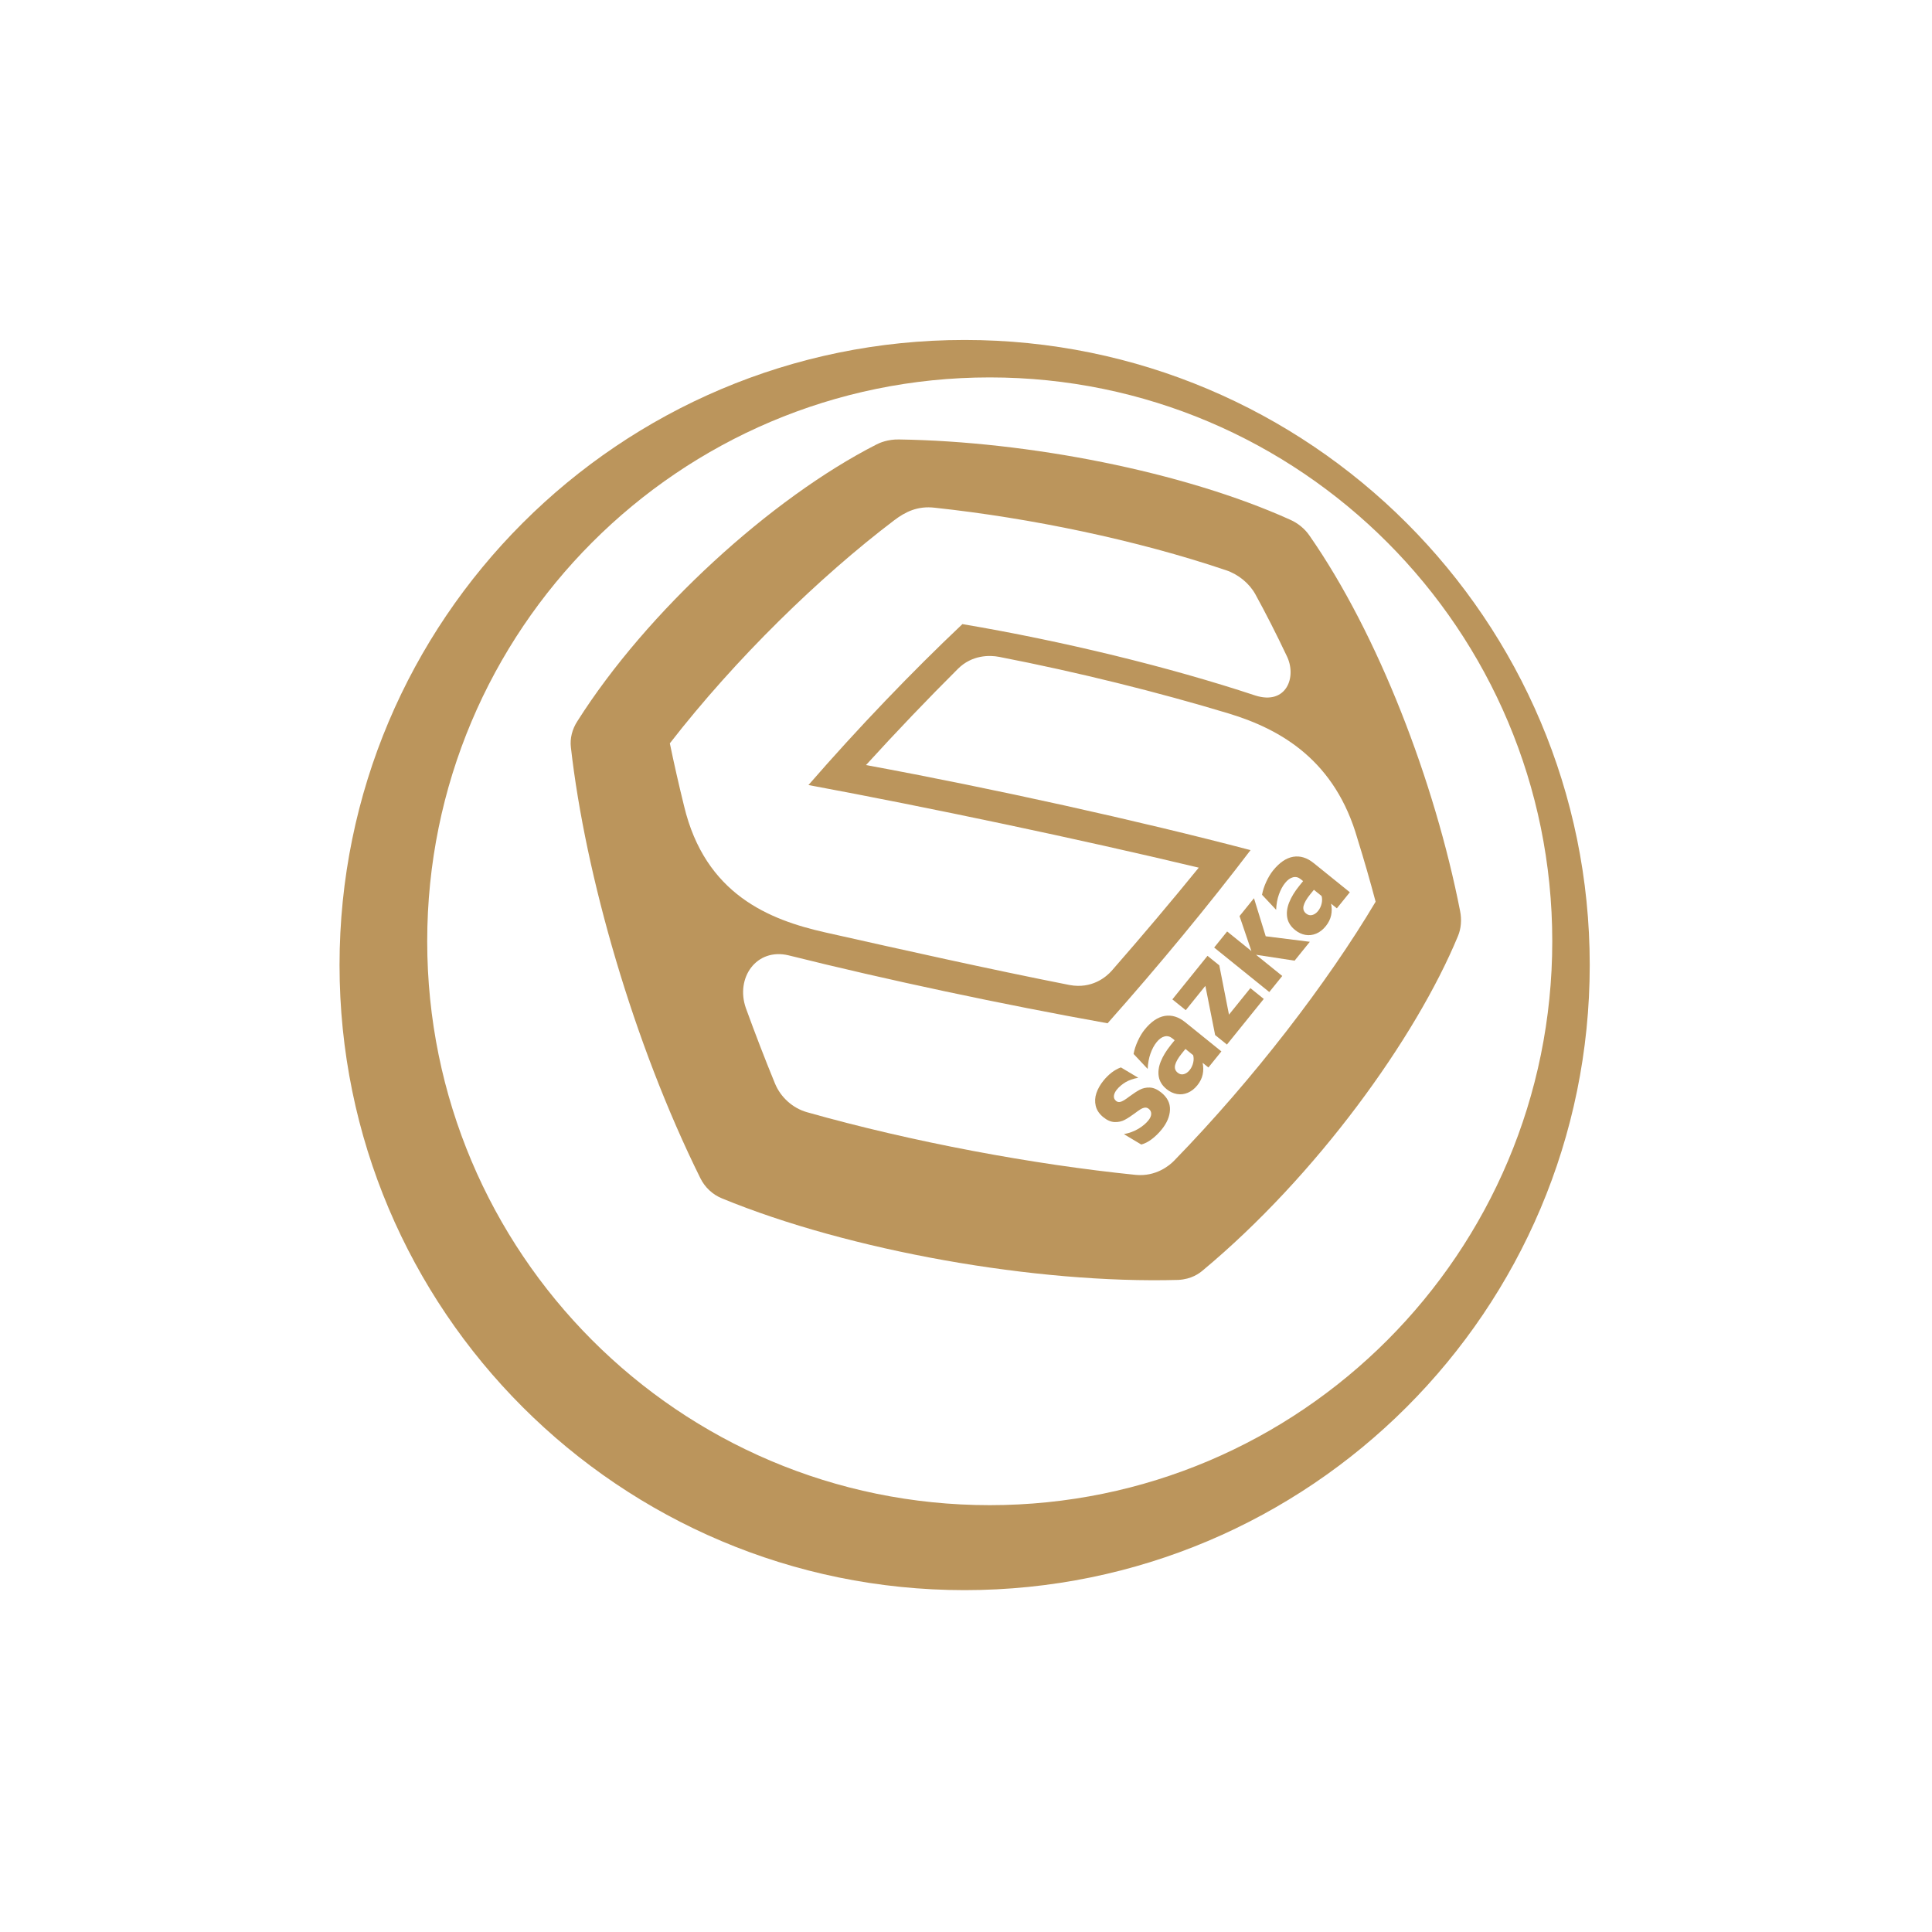 <?xml version="1.0" encoding="UTF-8" standalone="no"?>
<!DOCTYPE svg PUBLIC "-//W3C//DTD SVG 1.1//EN" "http://www.w3.org/Graphics/SVG/1.1/DTD/svg11.dtd">
<svg width="100%" height="100%" viewBox="0 0 355 355" version="1.1" xmlns="http://www.w3.org/2000/svg" xmlns:xlink="http://www.w3.org/1999/xlink" xml:space="preserve" xmlns:serif="http://www.serif.com/" style="fill-rule:evenodd;clip-rule:evenodd;stroke-linejoin:round;stroke-miterlimit:2;">
    <g id="Vrstva-1" serif:id="Vrstva 1" transform="matrix(4.167,0,0,4.167,0,0)">
        <g transform="matrix(0.648,0,0,0.648,52.612,46.489)">
            <path d="M0,0.06C0.046,0.216 0.047,0.389 0.003,0.578C-0.041,0.767 -0.122,0.934 -0.239,1.079C-0.356,1.224 -0.488,1.316 -0.635,1.354C-0.782,1.393 -0.921,1.359 -1.052,1.253C-1.22,1.118 -1.277,0.942 -1.223,0.727C-1.17,0.513 -1.022,0.256 -0.781,-0.043L-0.523,-0.362L0,0.06ZM-1.931,-2.609C-2.407,-2.529 -2.864,-2.218 -3.303,-1.674C-3.471,-1.466 -3.625,-1.21 -3.764,-0.907C-3.904,-0.605 -4,-0.31 -4.052,-0.023L-3.092,0.999C-3.076,0.608 -3.012,0.257 -2.9,-0.053C-2.788,-0.362 -2.65,-0.62 -2.485,-0.823C-2.313,-1.037 -2.134,-1.167 -1.946,-1.213C-1.759,-1.26 -1.583,-1.218 -1.42,-1.086L-1.257,-0.955L-1.515,-0.636C-1.829,-0.246 -2.059,0.132 -2.204,0.497C-2.35,0.862 -2.394,1.207 -2.336,1.53C-2.279,1.853 -2.101,2.135 -1.802,2.376C-1.584,2.552 -1.351,2.661 -1.102,2.705C-0.853,2.749 -0.608,2.721 -0.366,2.62C-0.124,2.52 0.094,2.35 0.287,2.11C0.474,1.878 0.595,1.634 0.65,1.375C0.705,1.117 0.704,0.852 0.646,0.581L1.04,0.899L1.923,-0.195L-0.537,-2.181C-0.99,-2.546 -1.455,-2.689 -1.931,-2.609" style="fill:rgb(187,149,92);fill-rule:nonzero;"/>
        </g>
        <g transform="matrix(0.648,0,0,0.648,54.193,43.468)">
            <path d="M0,1.965L-0.659,-1.389L-1.462,-2.036L-3.853,0.927L-2.942,1.661L-1.607,0.007L-0.942,3.354L-0.14,4.001L2.367,0.896L1.456,0.161L0,1.965Z" style="fill:rgb(187,149,92);fill-rule:nonzero;"/>
        </g>
        <g transform="matrix(0.648,0,0,0.648,51.208,49.36)">
            <path d="M0,-1.825C-0.272,-2.044 -0.534,-2.158 -0.785,-2.166C-1.036,-2.175 -1.264,-2.124 -1.467,-2.016C-1.671,-1.907 -1.903,-1.756 -2.164,-1.562C-2.302,-1.457 -2.423,-1.371 -2.528,-1.306C-2.633,-1.241 -2.731,-1.201 -2.823,-1.184C-2.914,-1.169 -2.998,-1.192 -3.075,-1.254C-3.188,-1.346 -3.238,-1.46 -3.224,-1.598C-3.21,-1.737 -3.144,-1.878 -3.027,-2.023C-2.873,-2.213 -2.679,-2.38 -2.444,-2.523C-2.209,-2.666 -1.916,-2.769 -1.567,-2.831L-2.748,-3.537C-2.971,-3.455 -3.182,-3.338 -3.381,-3.184C-3.58,-3.03 -3.765,-2.846 -3.937,-2.634C-4.156,-2.362 -4.316,-2.081 -4.415,-1.791C-4.514,-1.501 -4.53,-1.211 -4.462,-0.92C-4.393,-0.629 -4.219,-0.37 -3.938,-0.143C-3.68,0.065 -3.425,0.174 -3.173,0.182C-2.922,0.19 -2.695,0.141 -2.494,0.035C-2.292,-0.072 -2.06,-0.221 -1.8,-0.415C-1.662,-0.521 -1.539,-0.607 -1.433,-0.675C-1.326,-0.742 -1.224,-0.783 -1.126,-0.798C-1.028,-0.812 -0.936,-0.784 -0.85,-0.715C-0.737,-0.624 -0.682,-0.509 -0.686,-0.369C-0.69,-0.23 -0.754,-0.084 -0.878,0.07C-1.043,0.274 -1.265,0.461 -1.545,0.632C-1.825,0.803 -2.157,0.927 -2.542,1.006L-1.361,1.712C-1.124,1.649 -0.883,1.525 -0.64,1.34C-0.397,1.154 -0.173,0.935 0.032,0.681C0.386,0.241 0.573,-0.203 0.591,-0.652C0.609,-1.101 0.412,-1.492 0,-1.825" style="fill:rgb(187,149,92);fill-rule:nonzero;"/>
        </g>
        <g transform="matrix(0.648,0,0,0.648,58.276,39.471)">
            <path d="M0,0.06C0.046,0.217 0.046,0.39 0.003,0.579C-0.041,0.768 -0.122,0.935 -0.239,1.08C-0.356,1.225 -0.488,1.316 -0.635,1.354C-0.782,1.393 -0.921,1.359 -1.053,1.253C-1.22,1.118 -1.277,0.943 -1.224,0.728C-1.17,0.513 -1.023,0.256 -0.781,-0.043L-0.523,-0.362L0,0.06ZM-1.931,-2.609C-2.407,-2.529 -2.864,-2.217 -3.303,-1.674C-3.471,-1.465 -3.625,-1.209 -3.764,-0.907C-3.904,-0.605 -4,-0.31 -4.052,-0.023L-3.092,0.999C-3.076,0.608 -3.012,0.258 -2.9,-0.052C-2.788,-0.362 -2.65,-0.619 -2.485,-0.823C-2.314,-1.036 -2.134,-1.166 -1.947,-1.213C-1.759,-1.26 -1.584,-1.217 -1.421,-1.086L-1.257,-0.954L-1.515,-0.635C-1.83,-0.245 -2.059,0.132 -2.205,0.498C-2.35,0.863 -2.394,1.207 -2.337,1.53C-2.279,1.853 -2.101,2.135 -1.802,2.376C-1.585,2.552 -1.352,2.662 -1.102,2.706C-0.853,2.749 -0.608,2.721 -0.366,2.62C-0.124,2.52 0.093,2.35 0.287,2.11C0.474,1.879 0.594,1.634 0.65,1.376C0.705,1.117 0.703,0.852 0.646,0.581L1.04,0.899L1.923,-0.195L-0.537,-2.18C-0.99,-2.546 -1.455,-2.689 -1.931,-2.609" style="fill:rgb(187,149,92);fill-rule:nonzero;"/>
        </g>
        <g transform="matrix(0.648,0,0,0.648,55.295,43.745)">
            <path d="M0,-6.385L-0.982,-5.169L-0.175,-2.79L-1.826,-4.122L-2.709,-3.028L1.042,0L1.925,-1.094L0.138,-2.537L2.764,-2.135L3.801,-3.419L0.799,-3.795L0,-6.385Z" style="fill:rgb(187,149,92);fill-rule:nonzero;"/>
        </g>
        <g transform="matrix(0.648,0,0,0.648,51.781,24.81)">
            <path d="M0,40.686C-0.338,41.038 -1.257,41.79 -2.621,41.663C-9.617,40.954 -17.855,39.418 -24.993,37.398C-25.966,37.123 -26.788,36.382 -27.174,35.44C-27.858,33.774 -28.519,32.059 -29.15,30.322C-29.881,28.256 -28.432,26.195 -26.241,26.725C-19.575,28.391 -11.65,30.072 -4.538,31.346C-1.026,27.393 2.363,23.278 5.19,19.563C-2.377,17.573 -12.342,15.365 -20.979,13.775C-18.894,11.485 -16.768,9.264 -14.713,7.217C-13.764,6.279 -12.572,6.284 -11.915,6.413C-6.526,7.459 -1.056,8.827 3.7,10.264C7.344,11.366 10.96,13.52 12.466,18.792C12.915,20.231 13.327,21.665 13.701,23.074C10.414,28.605 5.373,35.161 0,40.686M-33.359,16.562C-33.721,15.092 -34.045,13.665 -34.327,12.296C-29.854,6.532 -24.127,0.959 -19.062,-2.88C-18.314,-3.449 -17.468,-3.878 -16.292,-3.736C-9.808,-3.039 -2.59,-1.549 3.531,0.52C4.361,0.8 5.11,1.413 5.518,2.154C6.238,3.467 6.948,4.861 7.636,6.314C8.375,7.757 7.638,9.727 5.503,9.038C-0.361,7.096 -7.581,5.339 -14.418,4.183C-17.819,7.396 -21.487,11.216 -24.894,15.134C-16.668,16.665 -6.534,18.797 1.666,20.756C-0.18,23.025 -2.184,25.4 -4.25,27.763C-4.623,28.188 -5.6,29.027 -7.127,28.742C-12.663,27.65 -18.494,26.343 -23.759,25.161C-27.549,24.31 -31.921,22.584 -33.359,16.562M19.448,23.7C17.722,14.902 13.875,4.867 9.195,-1.847C8.883,-2.304 8.412,-2.689 7.881,-2.923C0.604,-6.206 -9.974,-8.252 -18.738,-8.382C-19.486,-8.396 -20.052,-8.155 -20.273,-8.037C-27.418,-4.395 -35.88,3.3 -40.621,10.793C-40.974,11.334 -41.132,11.969 -41.061,12.562C-40.077,21.29 -36.793,32.723 -32.249,41.889C-31.943,42.511 -31.417,43.003 -30.784,43.26C-22.12,46.829 -9.389,49.082 0.266,48.81C1.18,48.763 1.697,48.367 1.935,48.167C9.677,41.724 16.434,32.345 19.299,25.424C19.517,24.917 19.57,24.298 19.448,23.7" style="fill:rgb(187,149,92);fill-rule:nonzero;"/>
        </g>
        <g transform="matrix(0.648,0,0,0.648,43.643,18.738)">
            <path d="M0,73.508C-21.14,73.508 -38.279,56.33 -38.279,35.136C-38.279,13.945 -21.14,-3.234 0,-3.234C21.14,-3.234 38.28,13.945 38.28,35.136C38.28,56.33 21.14,73.508 0,73.508M-1.709,-5.783C-25.2,-5.783 -44.245,13.26 -44.245,36.754C-44.245,60.247 -25.2,79.291 -1.709,79.291C21.784,79.291 40.83,60.247 40.83,36.754C40.83,13.26 21.784,-5.783 -1.709,-5.783" style="fill:rgb(187,149,92);fill-rule:nonzero;"/>
        </g>
    </g>
</svg>
